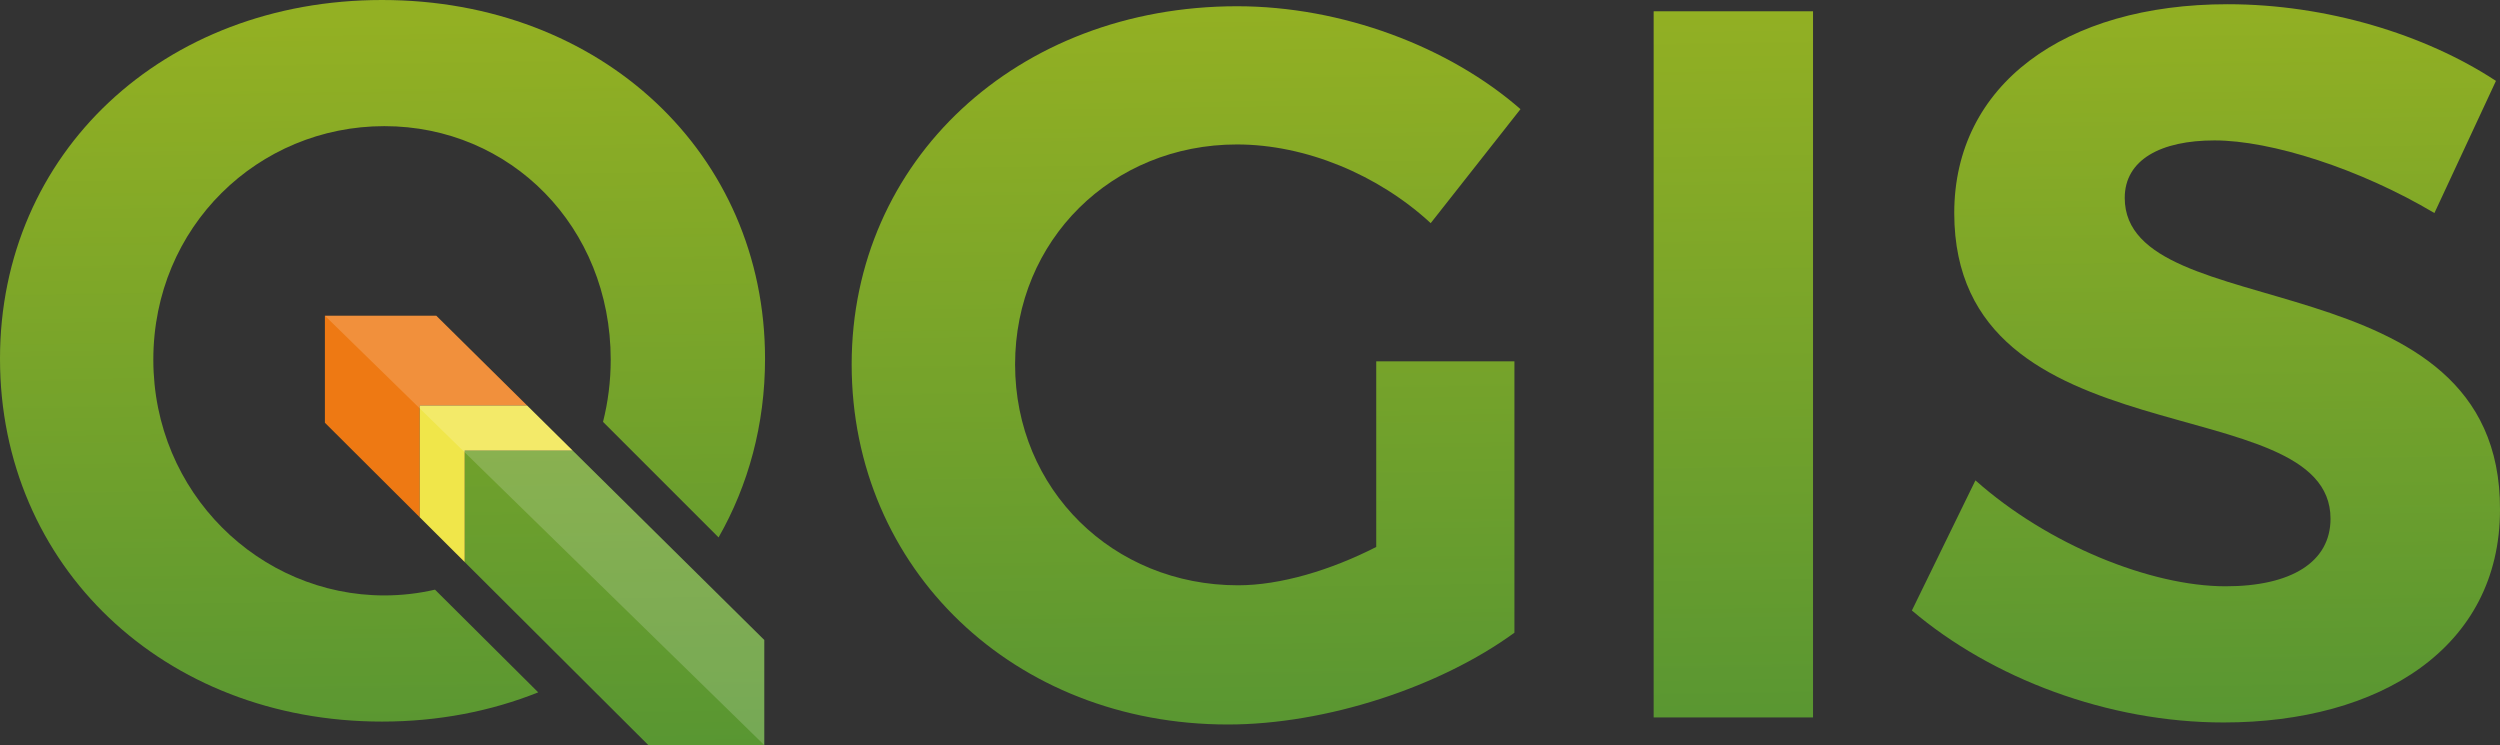 <svg width="534.094" height="159.184" viewBox="0 0 500.713 149.235" xmlns="http://www.w3.org/2000/svg" xmlns:xlink="http://www.w3.org/1999/xlink" id="Layer_1" overflow="hidden"><rect x="0" y="0" width="500.713" height="149.235" fill="#333333" stroke="none"/><defs id="defs44"></defs><linearGradient x1="350.022" y1="247.783" x2="347.782" y2="100.484" gradientUnits="userSpaceOnUse" id="SVGID_1_" gradientTransform="translate(-110.928 -98.765)"><stop offset="0" stop-color="#589632"/><stop offset="1" stop-color="#93B023"/></linearGradient><linearGradient x1="459.222" y1="246.123" x2="456.981" y2="98.822" gradientUnits="userSpaceOnUse" id="SVGID_2_" gradientTransform="translate(-110.928 -98.765)"><stop offset="0" stop-color="#589632"/><stop offset="1" stop-color="#93B023"/></linearGradient><linearGradient x1="553.507" y1="244.688" x2="551.266" y2="97.388" gradientUnits="userSpaceOnUse" id="SVGID_3_" gradientTransform="translate(-110.928 -98.765)"><stop offset="0" stop-color="#589632"/><stop offset="1" stop-color="#93B023"/></linearGradient><linearGradient x1="234.47" y1="250.034" x2="232.211" y2="101.498" gradientUnits="userSpaceOnUse" id="SVGID_4_"><stop offset="0" stop-color="#589632"/><stop offset="1" stop-color="#93B023"/></linearGradient><linearGradient x1="188.753" y1="250.235" x2="186.512" y2="102.936" gradientUnits="userSpaceOnUse" id="SVGID_5_" gradientTransform="translate(-110.928 -98.765)"><stop offset="0" stop-color="#589632"/><stop offset="1" stop-color="#93B023"/></linearGradient><path d="M216.513 180 198.306 162 176 162 176 183.433 195 202.37 195 180Z" id="polygon3" fill="#EE7913" transform="translate(-110.928 -98.765)"/><path d="M303.318 72.37 303.318 126.72C288.367 137.631 265.536 145.106 245.938 145.106 203.105 145.106 170.576 113.993 170.576 72.977 170.576 32.164 203.711 1.252 247.758 1.252 268.771 1.252 290.185 9.334 304.531 21.86L286.549 44.692C276.042 34.994 261.497 28.932 247.758 28.932 222.703 28.932 203.307 48.126 203.307 72.977 203.307 98.03 222.906 117.226 247.958 117.226 256.444 117.226 266.547 114.195 275.639 109.548L275.639 72.371 303.318 72.371Z" id="path10" fill="url(#SVGID_1_)"/><path d="M331.201 143.691 331.201 2.261 363.123 2.261 363.123 143.691Z" id="path17" fill="url(#SVGID_2_)"/><path d="M499.903 16.202 487.579 42.669C472.628 33.779 454.848 28.122 443.534 28.122 432.826 28.122 425.553 31.961 425.553 39.639 425.553 65.703 500.915 51.156 500.713 102.07 500.713 129.75 476.668 144.701 445.353 144.701 422.117 144.701 398.882 135.811 382.922 122.274L395.65 96.211C410.198 109.143 430.805 117.426 445.756 117.426 458.89 117.426 466.769 112.577 466.769 103.889 466.769 77.22 391.407 92.777 391.407 42.67 391.407 17.011 413.43 0.847 446.162 0.847 465.962 0.846 485.761 6.908 499.903 16.202Z" id="path24" fill="url(#SVGID_3_)"/><path d="M225.617 189 204 189 204 211.34 240.782 248 264 248 264 226.946Z" id="polygon31" fill="url(#SVGID_4_)" transform="translate(-110.928 -98.765)"/><path d="M225.617 189 216.513 180 195 180 195 202.37 204 211.34 204 189Z" id="polygon33" fill="#F0E64A" transform="translate(-110.928 -98.765)"/><path d="M87.124 118.099C83.865 118.849 80.476 119.256 76.98 119.256 51.975 119.256 30.709 98.694 30.709 72.034 30.709 45.374 51.741 25.265 76.98 25.265 102.219 25.265 122.316 45.373 122.316 72.034 122.316 76.37 121.776 80.542 120.777 84.494L143.921 107.634C149.888 97.179 153.226 85.023 153.226 71.856 153.226 30.766 120.435 0 76.512 0 32.79 0 0 30.564 0 71.856 0 113.35 32.791 144.522 76.512 144.522 87.799 144.522 98.347 142.446 107.796 138.668Z" id="path40" fill="url(#SVGID_5_)"/><path d="M65.072 63.235 153.072 149.235 153.072 128.18 114.689 90.235 105.586 81.235 87.379 63.235Z" id="polygon4174" fill="#FFFFFF" fill-opacity="0.173"/></svg>